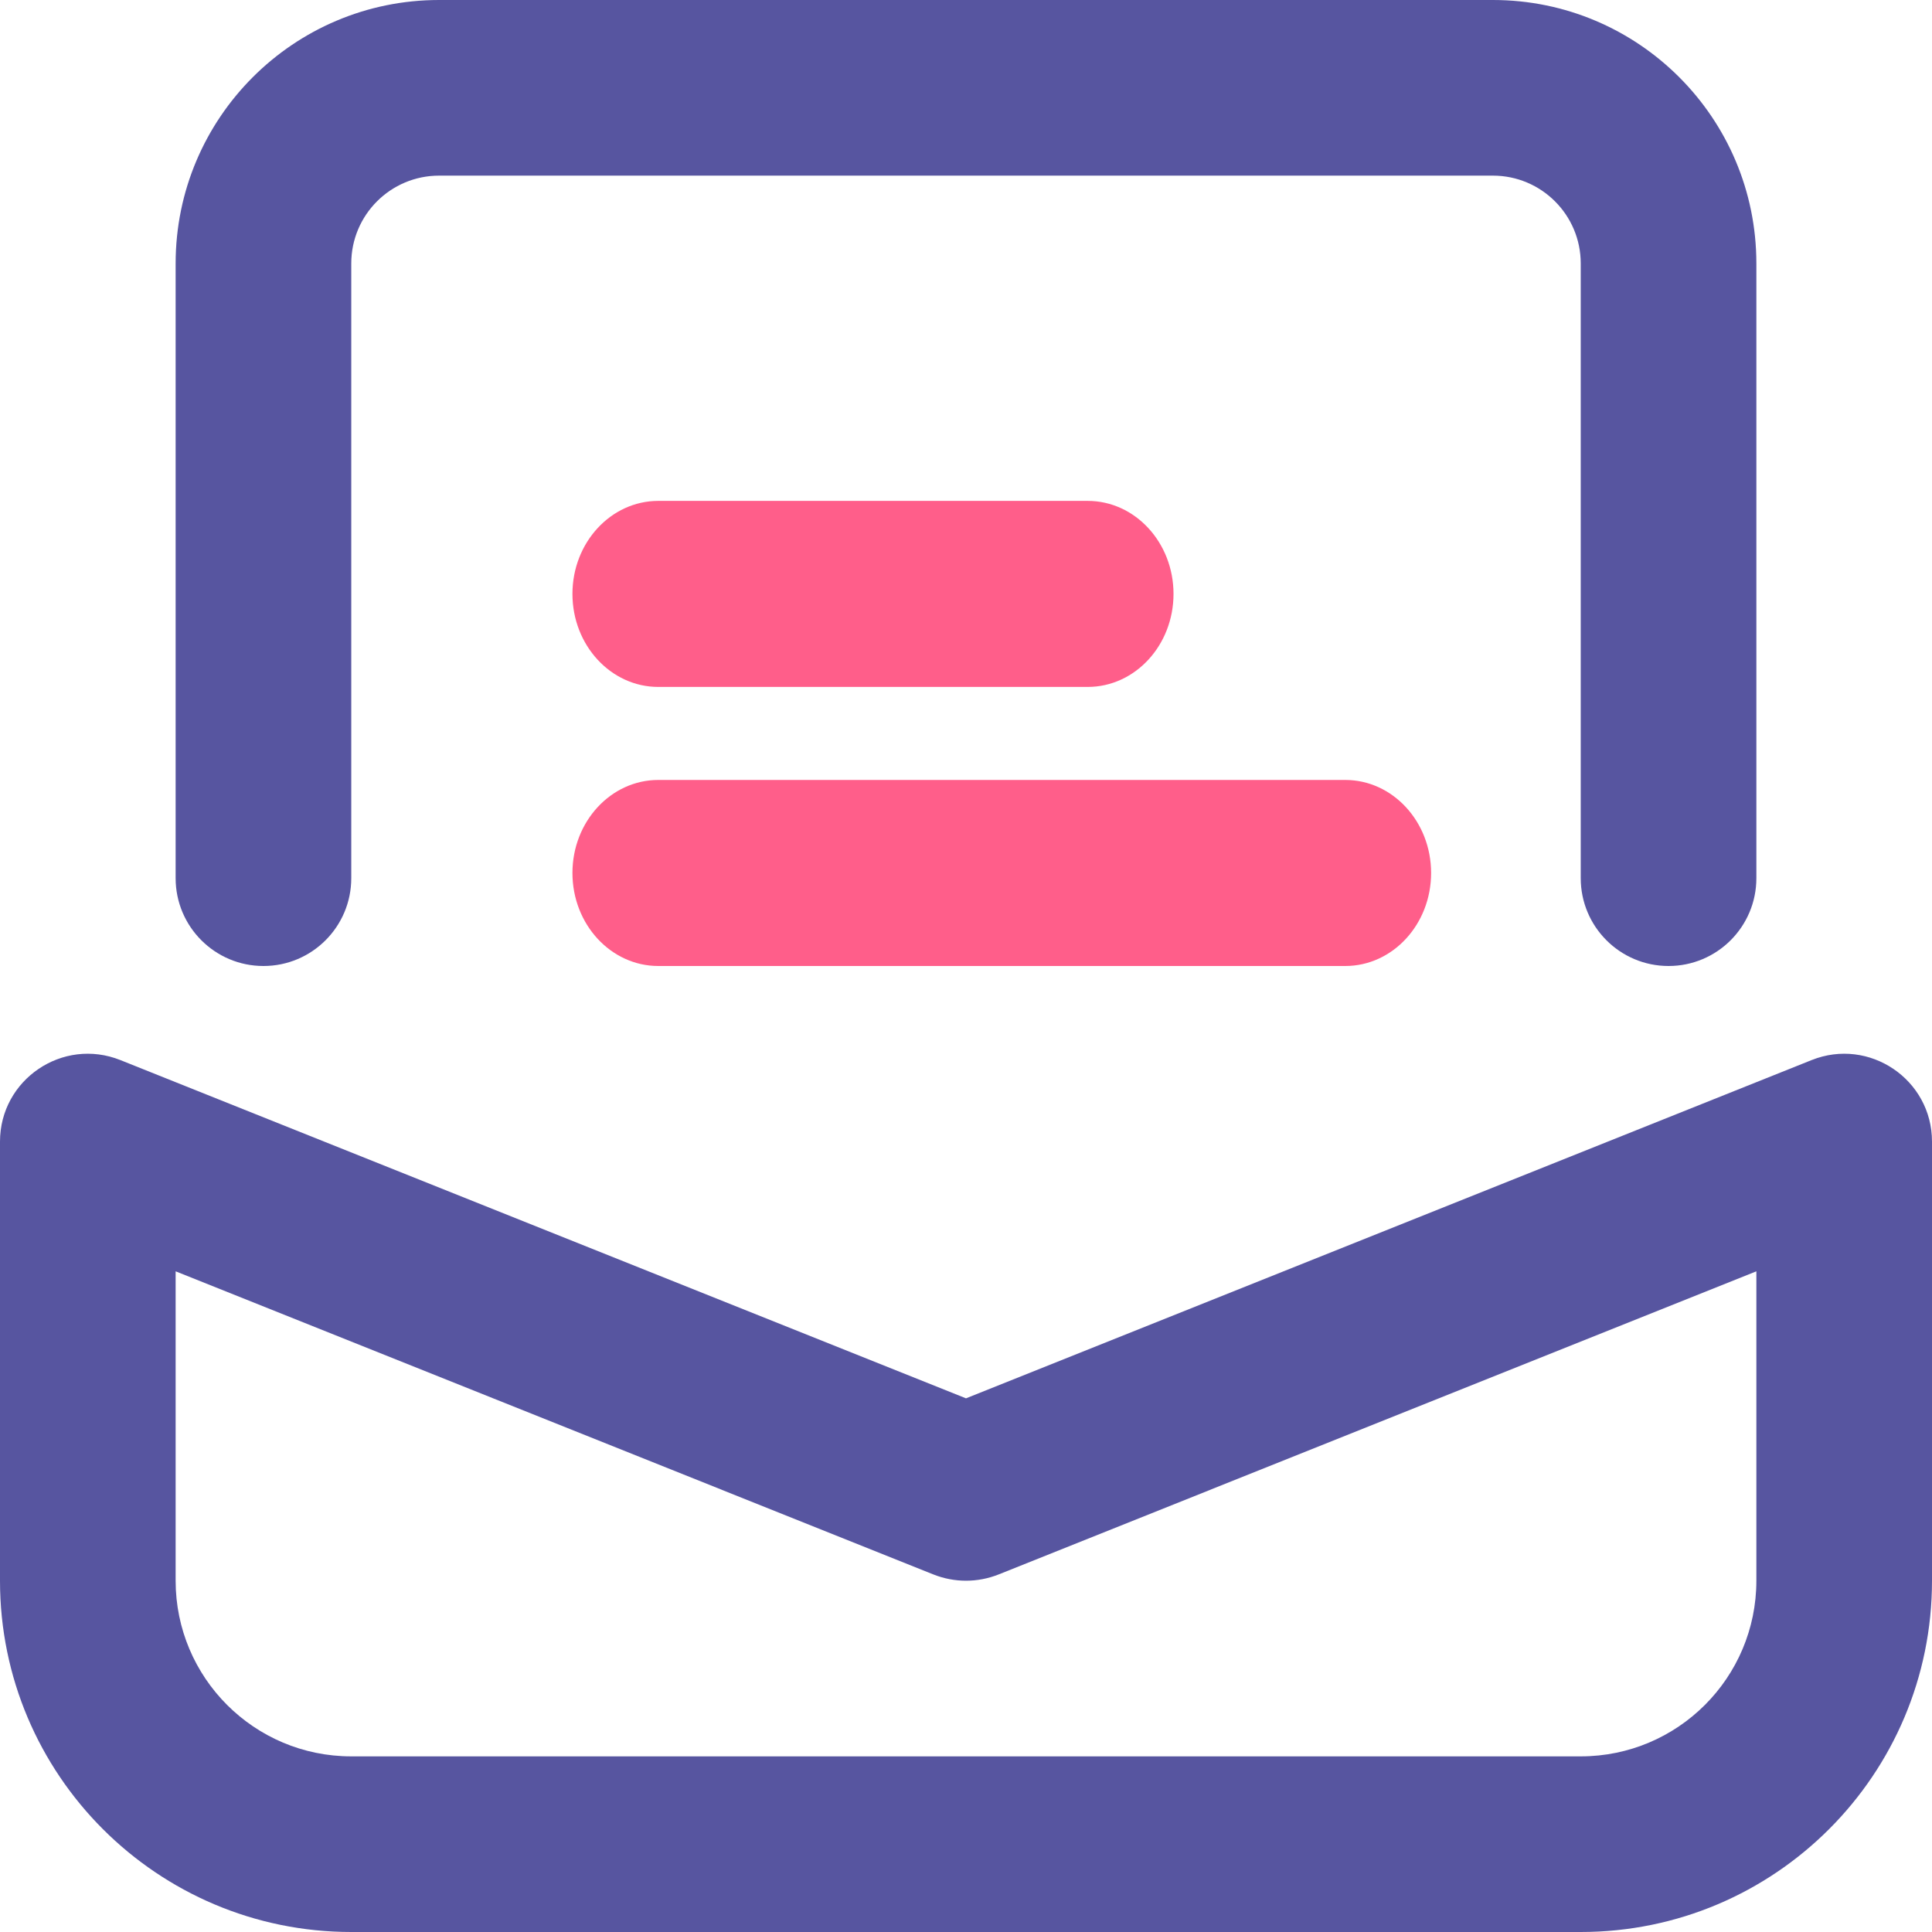 <?xml version="1.0" encoding="utf-8"?>
<svg width="54px" height="54px" viewBox="0 0 54 54" version="1.1" xmlns:xlink="http://www.w3.org/1999/xlink" xmlns="http://www.w3.org/2000/svg">
  <desc>Created with Lunacy</desc>
  <g id="mail-2">
    <path d="M7.364 27C8.719 27 9.818 25.901 9.818 24.545L9.818 7.364C9.818 6.008 10.917 4.909 12.273 4.909L41.727 4.909C43.083 4.909 44.182 6.008 44.182 7.364L44.182 24.545C44.182 25.901 45.281 27 46.636 27C47.992 27 49.091 25.901 49.091 24.545L49.091 7.364C49.091 3.297 45.794 0 41.727 0L12.273 0C8.206 0 4.909 3.297 4.909 7.364L4.909 24.545C4.909 25.901 6.008 27 7.364 27ZM27 39.084L50.634 29.63C52.246 28.985 54 30.172 54 31.909L54 44.182C54 49.604 49.604 54 44.182 54L9.818 54C4.396 54 0 49.604 0 44.182L0 31.909C0 30.172 1.754 28.985 3.366 29.63L27 39.084ZM26.088 44.006C26.674 44.24 27.326 44.24 27.912 44.006L49.091 35.534L49.091 44.182C49.091 46.893 46.893 49.091 44.182 49.091L9.818 49.091C7.107 49.091 4.909 46.893 4.909 44.182L4.909 35.534L26.088 44.006Z" id="Combined-Shape" fill="#5755A0" fill-rule="evenodd" stroke="none" />
    <path d="M0 2.6C0 4.036 1.075 5.2 2.4 5.2L14.4 5.2C15.726 5.2 16.8 4.036 16.8 2.6C16.8 1.164 15.726 0 14.4 0L2.4 0C1.075 0 0 1.164 0 2.6ZM0 10.4C0 11.836 1.075 13 2.4 13L21.6 13C22.925 13 24 11.836 24 10.4C24 8.964 22.925 7.8 21.6 7.8L2.4 7.8C1.075 7.8 0 8.964 0 10.4Z" transform="translate(16 14)" id="Combined-Shape" fill="#FF5E8A" fill-rule="evenodd" stroke="none" />
  </g>
</svg>